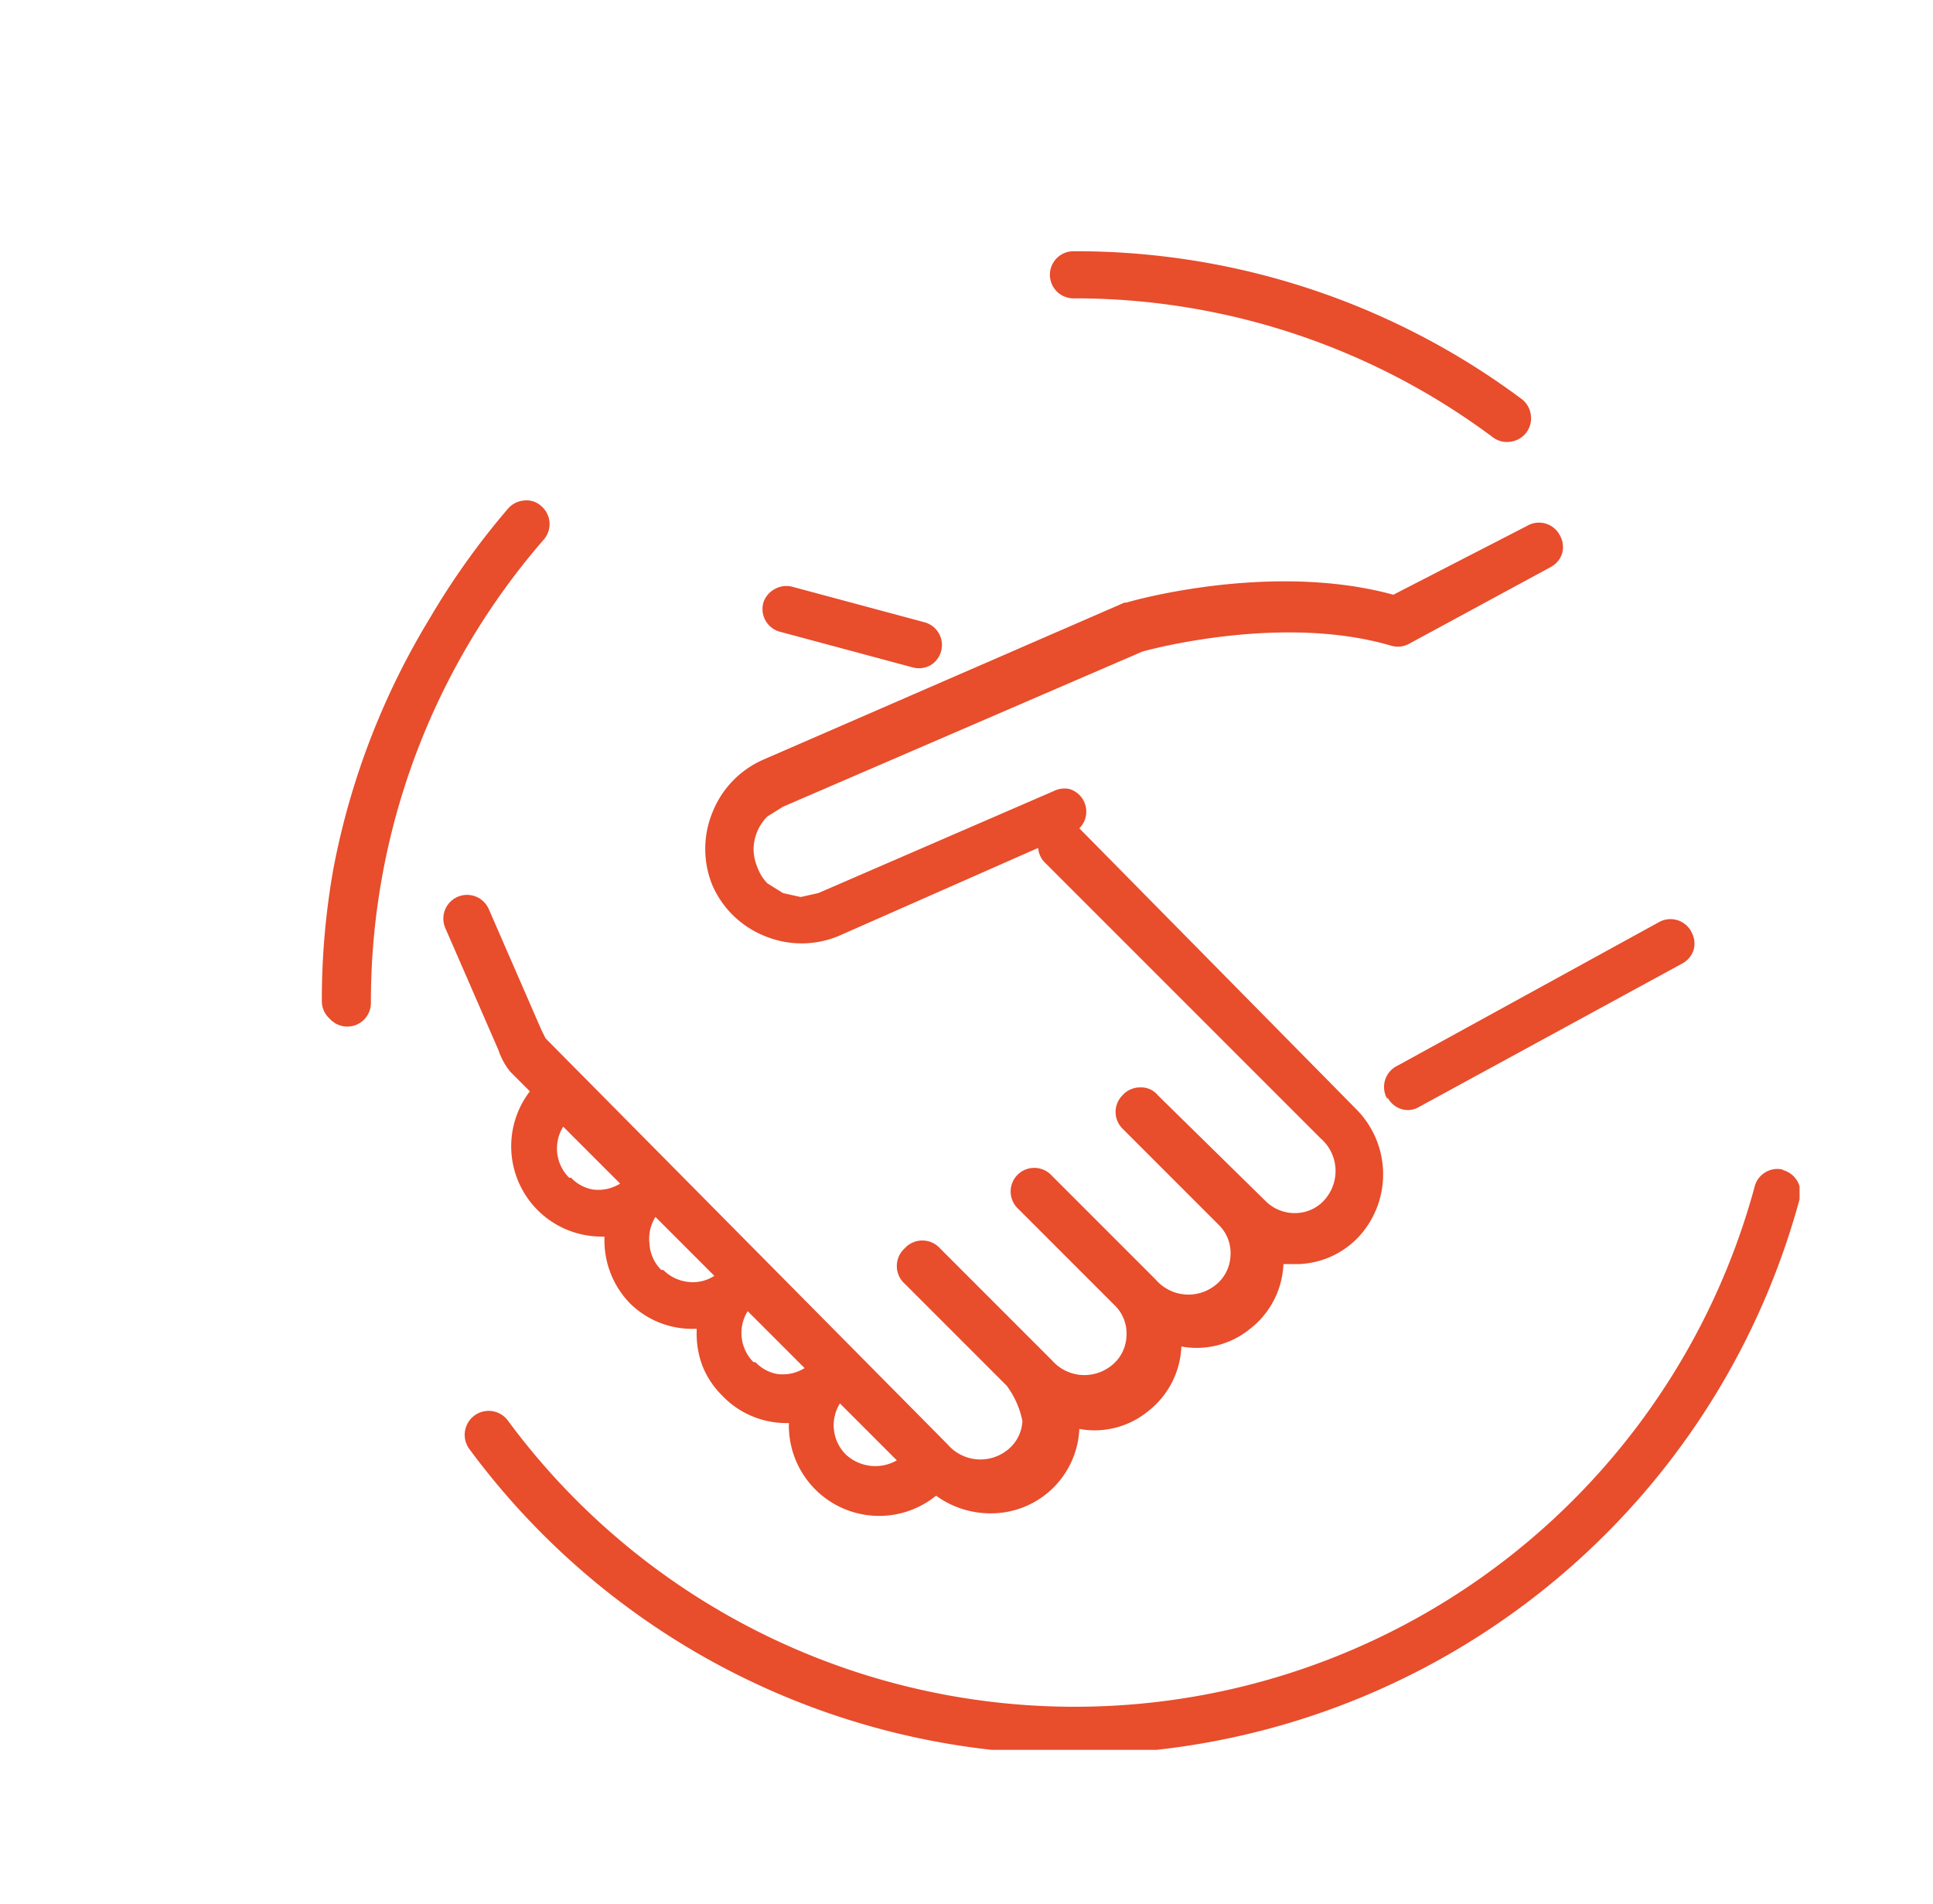 <?xml version="1.0" encoding="UTF-8"?>
<svg xmlns="http://www.w3.org/2000/svg" xmlns:xlink="http://www.w3.org/1999/xlink" width="98.5" height="97" viewBox="0 0 98.5 97">
  <defs>
    <style>.a{fill:none;}.b{fill:#e84d2c;}.c{clip-path:url(#a);}.d{clip-path:url(#b);}.e{clip-path:url(#c);}</style>
    <clipPath id="a">
      <rect class="a" x="16.3" y="25.1" width="12" height="28"></rect>
    </clipPath>
    <clipPath id="b">
      <rect class="a" x="23" y="58.4" width="68.7" height="30.75"></rect>
    </clipPath>
    <clipPath id="c">
      <rect class="a" x="52.3" y="12.7" width="26.7" height="11.05"></rect>
    </clipPath>
  </defs>
  <title>Zeichenfläche 7</title>
  <path class="b" d="M26,54.6l1,1A4.6,4.6,0,0,0,30.6,63h.2v.2a4.6,4.6,0,0,0,1.3,3.2,4.5,4.5,0,0,0,3.2,1.3h.2v.2a4.6,4.6,0,0,0,.3,1.7,4.4,4.4,0,0,0,1,1.5A4.5,4.5,0,0,0,40,72.5h.2a4.6,4.6,0,0,0,7.5,3.7,4.7,4.7,0,0,0,2.8.9A4.5,4.5,0,0,0,55,72.8h0a4.3,4.3,0,0,0,3.5-.9,4.4,4.4,0,0,0,1.7-3.3h0a4.3,4.3,0,0,0,3.5-.9,4.4,4.4,0,0,0,1.7-3.3h.8a4.4,4.4,0,0,0,3.3-1.7,4.7,4.7,0,0,0-.4-6.2L55,42.2a1.2,1.2,0,0,0-.5-2,1.2,1.2,0,0,0-.8.1L41.7,45.5l-.9.2-.9-.2-.8-.5a2.3,2.3,0,0,1-.5-.8,2.5,2.5,0,0,1-.2-.9,2.4,2.4,0,0,1,.7-1.7l.8-.5,18.3-7.9c.7-.2,7.3-1.9,12.7-.3a1.2,1.2,0,0,0,.9-.1l7.2-3.9a1.2,1.2,0,0,0,.6-.7,1.2,1.2,0,0,0-.1-.9,1.2,1.2,0,0,0-1.7-.5L71,30.3c-6.2-1.7-13.3.3-13.6.4h-.1L38.9,38.7a4.9,4.9,0,0,0-2.6,2.7,4.9,4.9,0,0,0,0,3.7,4.9,4.9,0,0,0,2.7,2.6,4.9,4.9,0,0,0,3.7,0l10.2-4.5a1.2,1.2,0,0,0,.3.7L67.3,58a2.2,2.2,0,0,1,.3,3,2,2,0,0,1-1.5.8,2.1,2.1,0,0,1-1.6-.6L59,55.8a1.1,1.1,0,0,0-.9-.4,1.2,1.2,0,0,0-.9.4,1.2,1.2,0,0,0,0,1.7l4.9,4.9a2,2,0,0,1,.6,1.6,2,2,0,0,1-.8,1.5,2.2,2.2,0,0,1-3-.3l-5.3-5.3a1.2,1.2,0,0,0-.9-.4,1.2,1.2,0,0,0-1.2,1.2,1.2,1.2,0,0,0,.4.9l4.9,4.9a2,2,0,0,1,.6,1.6,2,2,0,0,1-.8,1.5,2.2,2.2,0,0,1-3-.3l-5.7-5.7a1.2,1.2,0,0,0-.9-.4,1.2,1.2,0,0,0-.9.4,1.2,1.2,0,0,0-.4.9,1.2,1.2,0,0,0,.4.9l5.2,5.2a4.5,4.5,0,0,1,.8,1.8,2,2,0,0,1-.8,1.5,2.2,2.2,0,0,1-3-.3L27.8,52.9l-.2-.4-2.7-6.2a1.2,1.2,0,1,0-2.2,1l2.7,6.2A3.5,3.5,0,0,0,26,54.6Zm3,5.4a2.1,2.1,0,0,1-.3-2.6l2.9,2.9a2.1,2.1,0,0,1-1.4.3A2,2,0,0,1,29.1,60Zm4.7,4.7a2,2,0,0,1-.6-1.3,2.1,2.1,0,0,1,.3-1.4L36.4,65a2,2,0,0,1-1.4.3A2.1,2.1,0,0,1,33.8,64.7Zm4.7,4.7a2.1,2.1,0,0,1-.3-2.6l2.9,2.9a2.1,2.1,0,0,1-1.4.3A2,2,0,0,1,38.5,69.4Zm4.7,4.7a2.1,2.1,0,0,1-.3-2.6l2.9,2.9a2.2,2.2,0,0,1-2.6-.3Z"></path>
  <path class="b" d="M70.7,55.9a1.2,1.2,0,0,0,.7.6,1.1,1.1,0,0,0,.9-.1l13.4-7.3a1.2,1.2,0,0,0,.6-.7,1.2,1.2,0,0,0-.1-.9,1.2,1.2,0,0,0-1.7-.5L71.2,54.3a1.2,1.2,0,0,0-.5,1.7Z"></path>
  <path class="b" d="M39.8,32.2,46.5,34a1.2,1.2,0,0,0,.9-.1,1.2,1.2,0,0,0-.3-2.2l-6.7-1.8a1.2,1.2,0,0,0-.9.1,1.2,1.2,0,0,0-.6.7,1.2,1.2,0,0,0,.1.9A1.2,1.2,0,0,0,39.8,32.2Z"></path>
  <g class="c">
    <path class="b" d="M27.6,25.8a1.1,1.1,0,0,0-.9-.3,1.2,1.2,0,0,0-.8.4,38.3,38.3,0,0,0-4,5.6A38.3,38.3,0,0,0,17,44.2a38,38,0,0,0-.6,6.8,1.2,1.2,0,0,0,.4.9,1.2,1.2,0,0,0,.9.4,1.2,1.2,0,0,0,1.2-1.2,35.9,35.9,0,0,1,8.8-23.6,1.2,1.2,0,0,0,.3-.9A1.2,1.2,0,0,0,27.6,25.8Z"></path>
  </g>
  <g class="d">
    <path class="b" d="M90.9,59.6a1.2,1.2,0,0,0-1.5.9A35.9,35.9,0,0,1,25.9,72.4a1.2,1.2,0,0,0-2,1.4A38.3,38.3,0,0,0,91.7,61.1a1.2,1.2,0,0,0-.9-1.5Z"></path>
  </g>
  <g class="e">
    <path class="b" d="M54.7,15.2a35.6,35.6,0,0,1,21.4,7.1,1.2,1.2,0,0,0,.9.2,1.2,1.2,0,0,0,1-1.4,1.2,1.2,0,0,0-.5-.8,38,38,0,0,0-22.8-7.5,1.2,1.2,0,1,0,0,2.4Z"></path>
  </g>
</svg>
